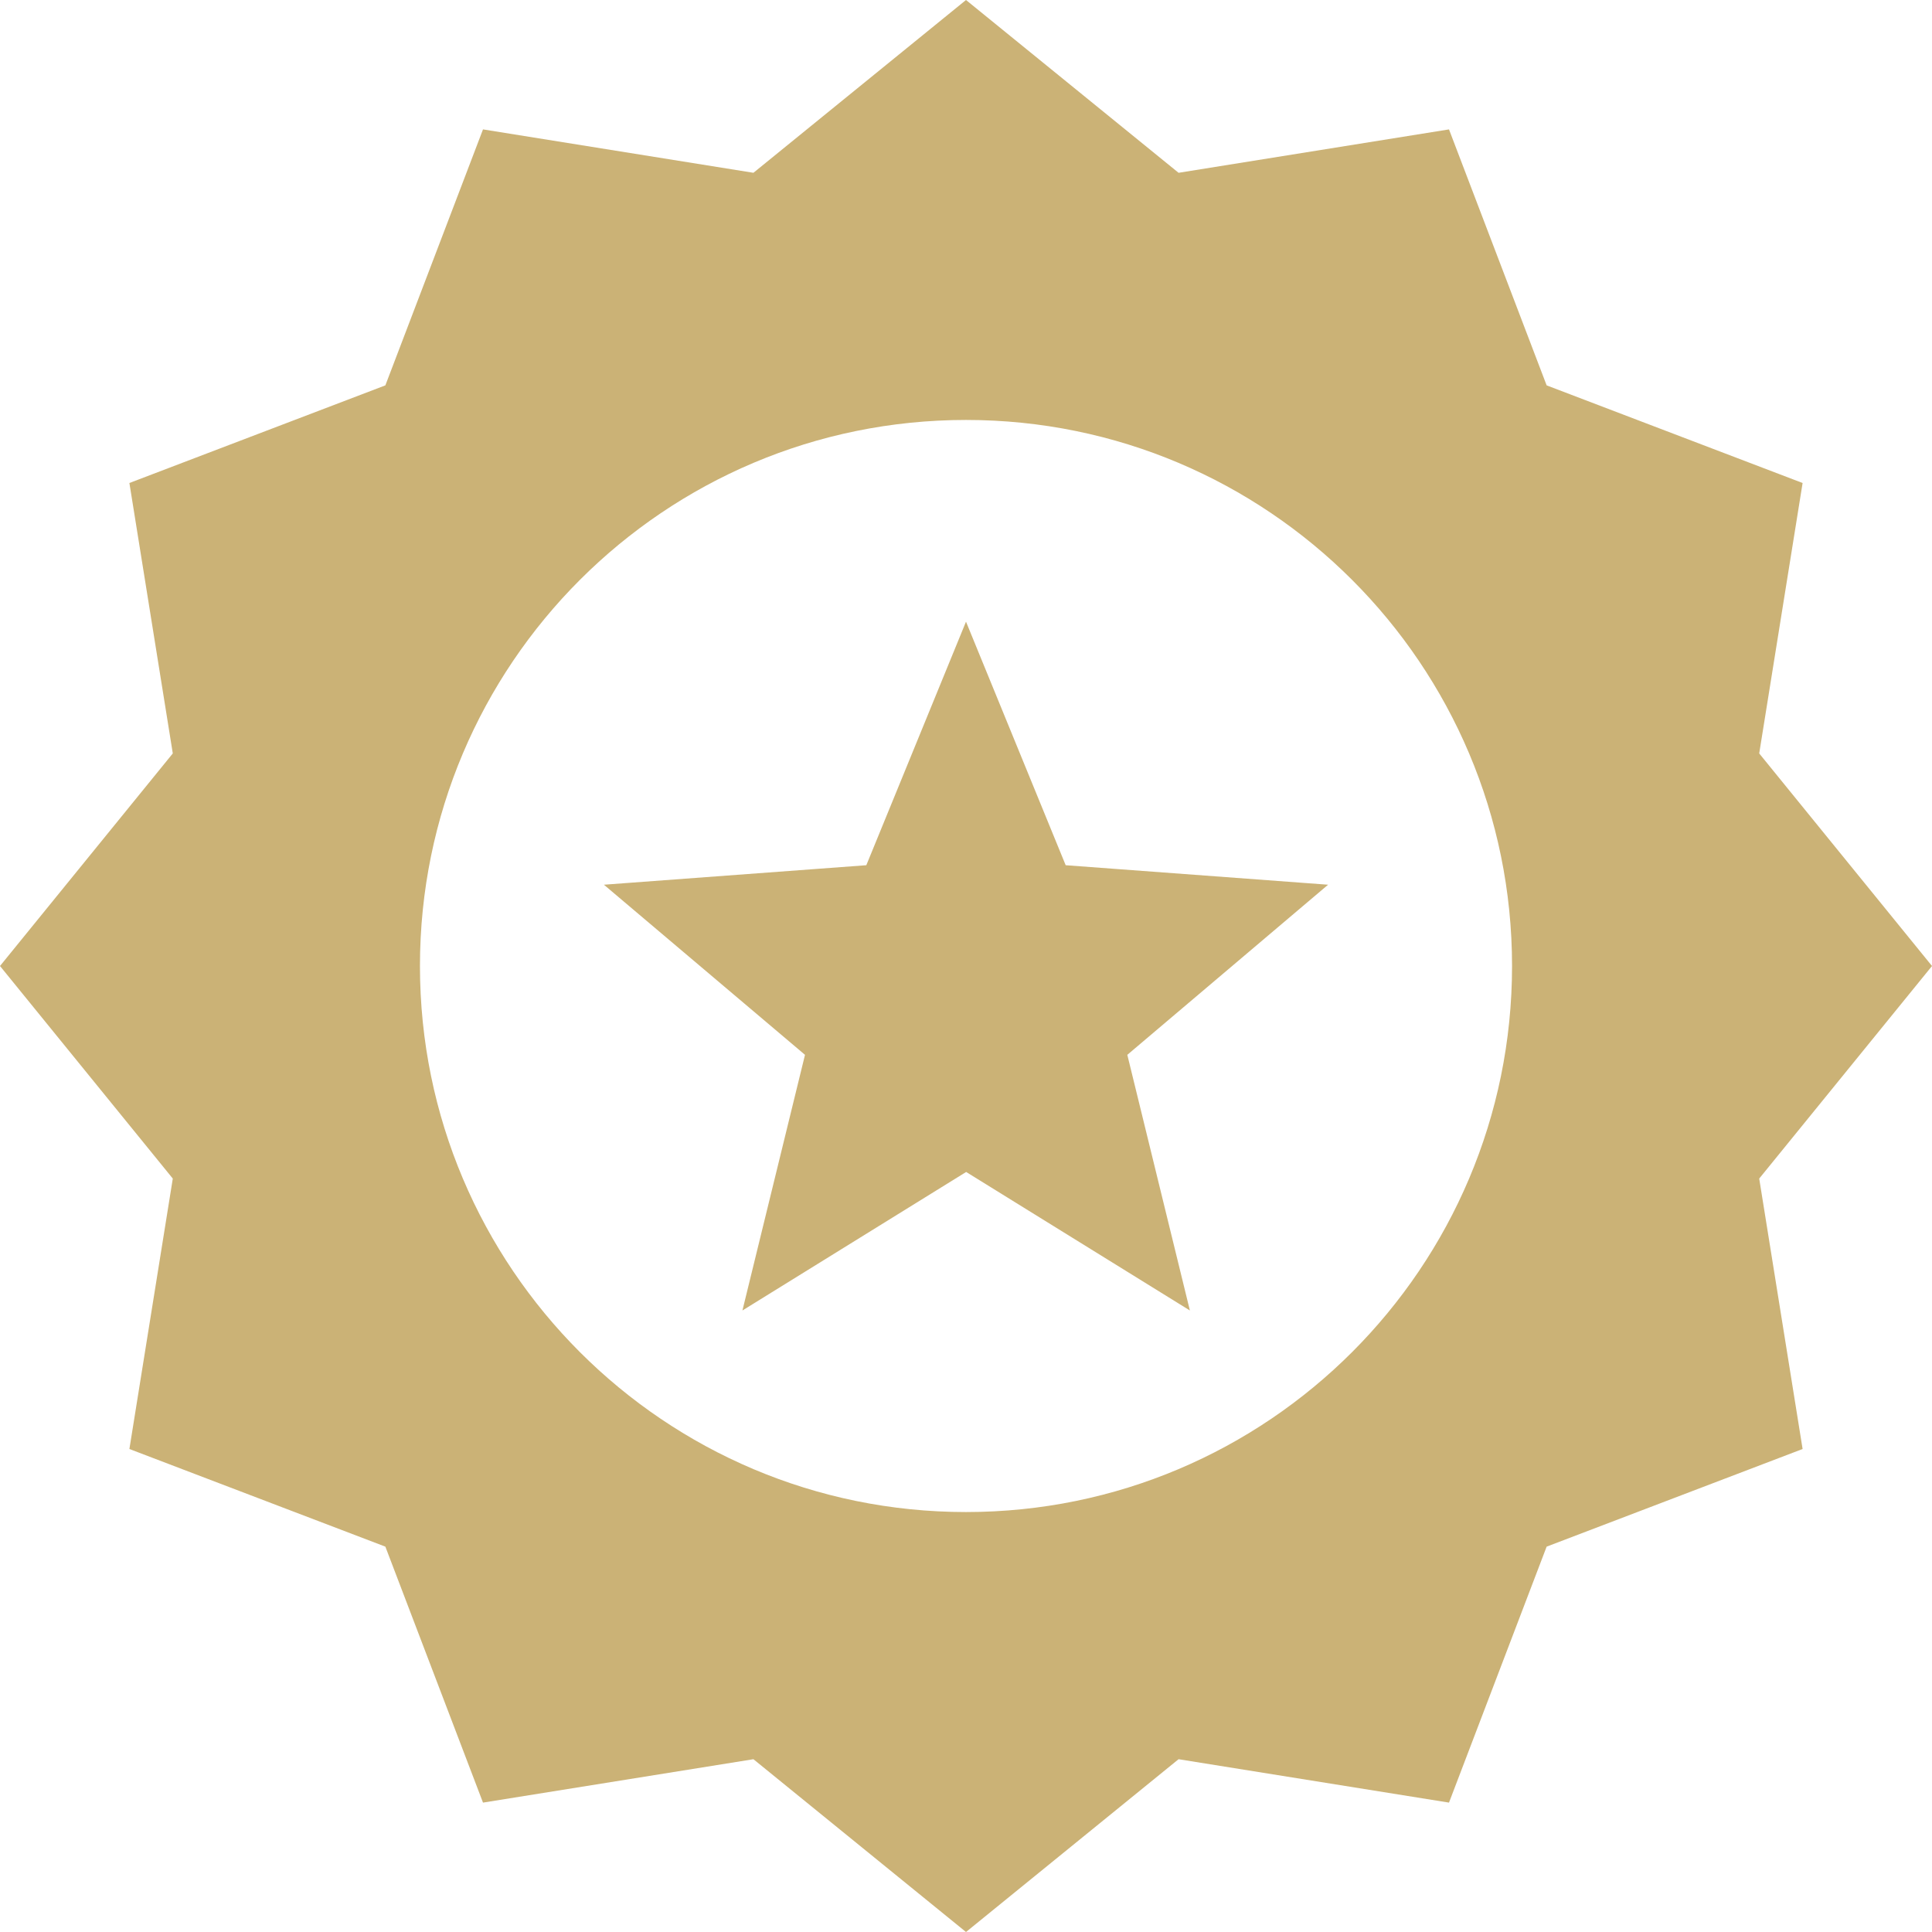 <?xml version="1.0" encoding="utf-8"?><svg version="1.1" id="Layer_1" xmlns="http://www.w3.org/2000/svg" xmlns:xlink="http://www.w3.org/1999/xlink" x="0px" y="0px" viewBox="0 0 122.88 122.88" style="enable-background:new 0 0 122.88 122.88" xml:space="preserve"><style type="text/css">.st0{fill:#cbb276;fill-rule:evenodd;clip-rule:evenodd;}</style><g><path class="st0" d="M61.44,0l13.52,10.99l17.2-2.76l6.21,16.28l16.28,6.21l-2.76,17.2l10.99,13.52l-10.99,13.52l2.76,17.2 l-16.28,6.21l-6.21,16.28l-17.2-2.76l-13.52,10.99l-13.52-10.99l-17.2,2.76l-6.21-16.28L8.23,92.16l2.76-17.2L0,61.44l10.99-13.52 l-2.76-17.2l16.28-6.21l6.21-16.28l17.2,2.76L61.44,0L61.44,0z M61.44,39.54l6.34,15.49l16.69,1.24L71.7,67.09l3.98,16.26 l-14.23-8.81l-14.23,8.81l3.98-16.26L38.41,56.27l16.69-1.24L61.44,39.54L61.44,39.54z M61.44,26.71 c19.18,0,34.73,15.55,34.73,34.73c0,19.18-15.55,34.73-34.73,34.73S26.71,80.62,26.71,61.44C26.71,42.26,42.26,26.71,61.44,26.71 L61.44,26.71z"/></g></svg>